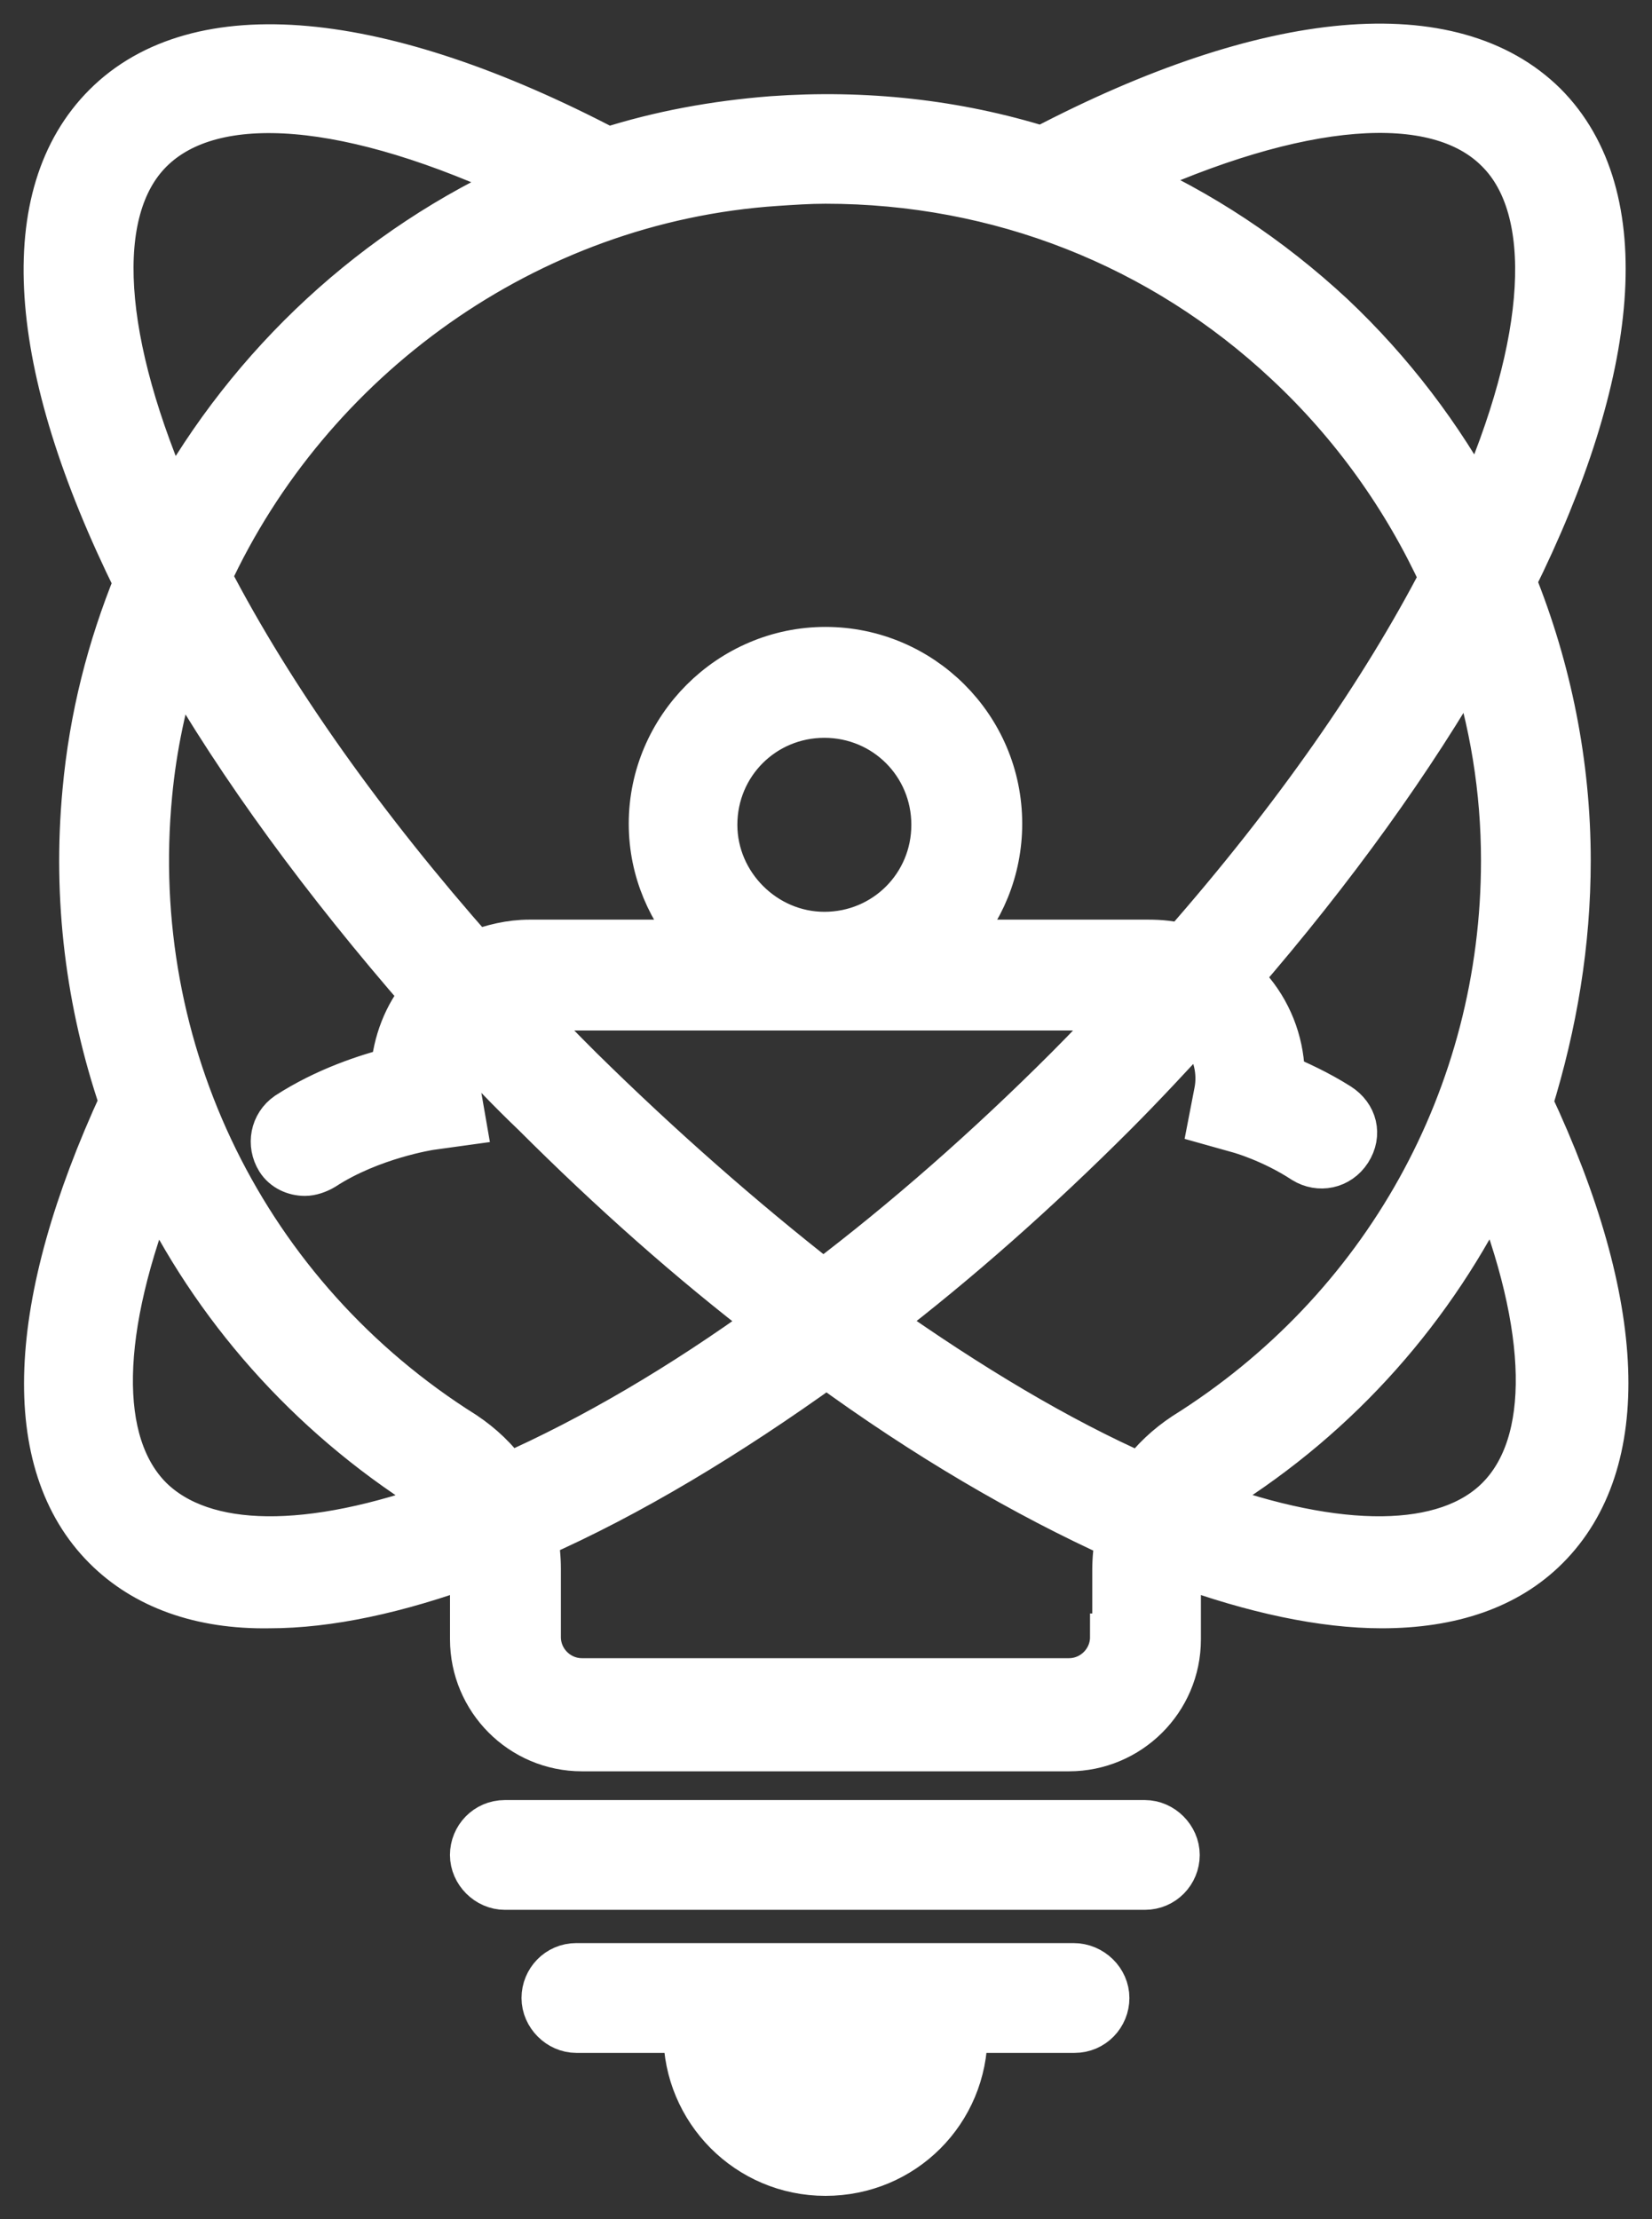 <?xml version="1.0" encoding="UTF-8"?> <svg xmlns="http://www.w3.org/2000/svg" width="35" height="47" viewBox="0 0 35 47" fill="none"><rect x="0" y="0" width="35" height="47" fill="#333333" stroke="none"/><path d="M33.202 18.227C33.202 16.191 32.799 14.18 32.042 12.31C34.243 7.885 34.622 4.146 32.705 2.229C30.764 0.313 26.907 0.644 22.079 3.176C20.257 2.608 18.317 2.395 16.353 2.537C15.146 2.632 13.986 2.845 12.874 3.2C8.046 0.668 4.189 0.313 2.249 2.253C0.379 4.123 0.616 7.696 2.911 12.334C2.343 13.73 1.965 15.197 1.823 16.759C1.61 19.031 1.894 21.256 2.604 23.338C0.616 27.645 0.474 30.982 2.249 32.756C3.077 33.585 4.26 34.011 5.704 33.987C6.958 33.987 8.401 33.679 10.011 33.088C10.011 33.159 10.034 33.206 10.034 33.277V34.721C10.034 35.975 11.052 37.016 12.33 37.016H22.647C23.902 37.016 24.943 35.998 24.943 34.721V33.277C24.943 33.206 24.943 33.159 24.966 33.088C26.576 33.679 28.043 33.987 29.273 33.987C30.741 33.987 31.924 33.585 32.752 32.756C34.527 30.982 34.409 27.645 32.397 23.362C32.918 21.681 33.202 19.978 33.202 18.227ZM31.877 18.227C31.877 23.22 29.344 27.763 25.108 30.414C24.753 30.65 24.446 30.934 24.186 31.289C22.411 30.508 20.518 29.372 18.577 28C20.281 26.698 21.961 25.207 23.594 23.575C24.209 22.959 24.777 22.344 25.345 21.729C25.392 21.776 25.44 21.823 25.487 21.871C25.771 22.226 25.889 22.699 25.795 23.149L25.676 23.764L26.268 23.93C26.268 23.93 26.954 24.119 27.641 24.569C27.948 24.758 28.351 24.687 28.564 24.356C28.776 24.024 28.682 23.646 28.351 23.433C27.901 23.149 27.475 22.959 27.144 22.817C27.144 22.178 26.931 21.54 26.505 21.019C26.41 20.901 26.315 20.806 26.221 20.711C28.232 18.392 29.912 16.049 31.167 13.849C31.64 15.268 31.877 16.736 31.877 18.227ZM10.744 31.289C10.508 30.934 10.176 30.627 9.821 30.39C5.183 27.479 2.627 22.273 3.148 16.83C3.243 15.813 3.456 14.819 3.763 13.872C5.112 16.239 6.911 18.676 8.993 21.066C8.614 21.516 8.401 22.084 8.354 22.675C7.786 22.817 6.911 23.101 6.106 23.622C5.798 23.835 5.727 24.237 5.917 24.545C6.035 24.734 6.248 24.829 6.461 24.829C6.579 24.829 6.721 24.782 6.84 24.711C7.857 24.048 9.111 23.859 9.111 23.859L9.798 23.764L9.679 23.078C9.632 22.723 9.703 22.368 9.869 22.06C10.342 22.581 10.815 23.078 11.336 23.575C12.969 25.207 14.649 26.698 16.353 28C14.46 29.372 12.566 30.485 10.744 31.289C10.768 31.289 10.744 31.289 10.744 31.289ZM12.282 22.652C11.857 22.226 11.431 21.8 11.028 21.35C11.075 21.35 11.123 21.326 11.17 21.326H23.902C23.499 21.753 23.073 22.202 22.624 22.652C20.944 24.332 19.192 25.87 17.441 27.195C15.714 25.846 13.963 24.308 12.282 22.652ZM15.122 17.469C15.122 16.168 16.163 15.127 17.465 15.127C18.767 15.127 19.808 16.168 19.808 17.469C19.808 18.771 18.767 19.812 17.465 19.812C16.187 19.812 15.122 18.747 15.122 17.469ZM31.758 3.176C33.012 4.43 32.87 7.223 31.309 10.749C30.504 9.258 29.463 7.885 28.209 6.702C26.883 5.471 25.416 4.501 23.807 3.791C27.499 2.087 30.433 1.827 31.758 3.176ZM16.447 3.862C16.802 3.839 17.134 3.815 17.489 3.815C21.157 3.815 24.611 5.164 27.286 7.672C28.682 8.974 29.794 10.536 30.575 12.239C29.321 14.653 27.475 17.327 25.061 20.072C24.825 20.001 24.588 19.978 24.328 19.978H20.139C20.778 19.315 21.157 18.416 21.157 17.446C21.157 15.411 19.5 13.778 17.489 13.778C15.477 13.778 13.821 15.434 13.821 17.446C13.821 18.439 14.223 19.315 14.838 19.978H11.217C10.815 19.978 10.437 20.072 10.058 20.214C7.715 17.564 5.751 14.819 4.402 12.216C6.532 7.601 11.123 4.217 16.447 3.862ZM3.172 3.176C4.521 1.827 7.455 2.087 11.17 3.839C7.976 5.258 5.325 7.72 3.645 10.772C2.083 7.246 1.894 4.454 3.172 3.176ZM3.172 31.762C1.988 30.579 2.036 28.166 3.29 25.018C4.544 27.645 6.532 29.917 9.111 31.549C9.23 31.62 9.348 31.715 9.466 31.834C6.556 32.898 4.308 32.875 3.172 31.762ZM23.594 34.673C23.594 35.194 23.168 35.62 22.647 35.62H12.33C11.809 35.62 11.383 35.194 11.383 34.673V33.23C11.383 32.993 11.36 32.756 11.312 32.52H11.336C13.324 31.644 15.406 30.39 17.512 28.875C19.618 30.414 21.724 31.644 23.712 32.544C23.665 32.78 23.641 33.017 23.641 33.253V34.673H23.594ZM31.758 31.762C30.646 32.875 28.374 32.898 25.463 31.834C25.558 31.739 25.676 31.644 25.795 31.549C28.374 29.94 30.362 27.669 31.64 25.018C32.894 28.142 32.941 30.579 31.758 31.762Z" fill="white"></path><path d="M10.744 31.289C10.508 30.934 10.176 30.627 9.821 30.39C5.183 27.479 2.627 22.273 3.148 16.83C3.243 15.813 3.456 14.819 3.763 13.872C5.112 16.239 6.911 18.676 8.993 21.066C8.614 21.516 8.401 22.084 8.354 22.675C7.786 22.817 6.911 23.101 6.106 23.622C5.798 23.835 5.727 24.237 5.917 24.545C6.035 24.734 6.248 24.829 6.461 24.829C6.579 24.829 6.721 24.782 6.84 24.711C7.857 24.048 9.111 23.859 9.111 23.859L9.798 23.764L9.679 23.078C9.632 22.723 9.703 22.368 9.869 22.06C10.342 22.581 10.815 23.078 11.336 23.575C12.969 25.207 14.649 26.698 16.353 28C14.46 29.372 12.566 30.485 10.744 31.289ZM10.744 31.289C10.768 31.289 10.744 31.289 10.744 31.289ZM33.202 18.227C33.202 16.191 32.799 14.18 32.042 12.31C34.243 7.885 34.622 4.146 32.705 2.229C30.764 0.313 26.907 0.644 22.079 3.176C20.257 2.608 18.317 2.395 16.353 2.537C15.146 2.632 13.986 2.845 12.874 3.2C8.046 0.668 4.189 0.313 2.249 2.253C0.379 4.123 0.616 7.696 2.911 12.334C2.343 13.73 1.965 15.197 1.823 16.759C1.61 19.031 1.894 21.256 2.604 23.338C0.616 27.645 0.474 30.982 2.249 32.756C3.077 33.585 4.26 34.011 5.704 33.987C6.958 33.987 8.401 33.679 10.011 33.088C10.011 33.159 10.034 33.206 10.034 33.277V34.721C10.034 35.975 11.052 37.016 12.33 37.016H22.647C23.902 37.016 24.943 35.998 24.943 34.721V33.277C24.943 33.206 24.943 33.159 24.966 33.088C26.576 33.679 28.043 33.987 29.273 33.987C30.741 33.987 31.924 33.585 32.752 32.756C34.527 30.982 34.409 27.645 32.397 23.362C32.918 21.681 33.202 19.978 33.202 18.227ZM31.877 18.227C31.877 23.22 29.344 27.763 25.108 30.414C24.753 30.65 24.446 30.934 24.186 31.289C22.411 30.508 20.518 29.372 18.577 28C20.281 26.698 21.961 25.207 23.594 23.575C24.209 22.959 24.777 22.344 25.345 21.729C25.392 21.776 25.44 21.823 25.487 21.871C25.771 22.226 25.889 22.699 25.795 23.149L25.676 23.764L26.268 23.93C26.268 23.93 26.954 24.119 27.641 24.569C27.948 24.758 28.351 24.687 28.564 24.356C28.776 24.024 28.682 23.646 28.351 23.433C27.901 23.149 27.475 22.959 27.144 22.817C27.144 22.178 26.931 21.54 26.505 21.019C26.41 20.901 26.315 20.806 26.221 20.711C28.232 18.392 29.912 16.049 31.167 13.849C31.64 15.268 31.877 16.736 31.877 18.227ZM12.282 22.652C11.857 22.226 11.431 21.8 11.028 21.35C11.075 21.35 11.123 21.326 11.17 21.326H23.902C23.499 21.753 23.073 22.202 22.624 22.652C20.944 24.332 19.192 25.87 17.441 27.195C15.714 25.846 13.963 24.308 12.282 22.652ZM15.122 17.469C15.122 16.168 16.163 15.127 17.465 15.127C18.767 15.127 19.808 16.168 19.808 17.469C19.808 18.771 18.767 19.812 17.465 19.812C16.187 19.812 15.122 18.747 15.122 17.469ZM31.758 3.176C33.012 4.43 32.87 7.223 31.309 10.749C30.504 9.258 29.463 7.885 28.209 6.702C26.883 5.471 25.416 4.501 23.807 3.791C27.499 2.087 30.433 1.827 31.758 3.176ZM16.447 3.862C16.802 3.839 17.134 3.815 17.489 3.815C21.157 3.815 24.611 5.164 27.286 7.672C28.682 8.974 29.794 10.536 30.575 12.239C29.321 14.653 27.475 17.327 25.061 20.072C24.825 20.001 24.588 19.978 24.328 19.978H20.139C20.778 19.315 21.157 18.416 21.157 17.446C21.157 15.411 19.5 13.778 17.489 13.778C15.477 13.778 13.821 15.434 13.821 17.446C13.821 18.439 14.223 19.315 14.838 19.978H11.217C10.815 19.978 10.437 20.072 10.058 20.214C7.715 17.564 5.751 14.819 4.402 12.216C6.532 7.601 11.123 4.217 16.447 3.862ZM3.172 3.176C4.521 1.827 7.455 2.087 11.17 3.839C7.976 5.258 5.325 7.72 3.645 10.772C2.083 7.246 1.894 4.454 3.172 3.176ZM3.172 31.762C1.988 30.579 2.036 28.166 3.29 25.018C4.544 27.645 6.532 29.917 9.111 31.549C9.23 31.62 9.348 31.715 9.466 31.834C6.556 32.898 4.308 32.875 3.172 31.762ZM23.594 34.673C23.594 35.194 23.168 35.62 22.647 35.62H12.33C11.809 35.62 11.383 35.194 11.383 34.673V33.23C11.383 32.993 11.36 32.756 11.312 32.52H11.336C13.324 31.644 15.406 30.39 17.512 28.875C19.618 30.414 21.724 31.644 23.712 32.544C23.665 32.78 23.641 33.017 23.641 33.253V34.673H23.594ZM31.758 31.762C30.646 32.875 28.374 32.898 25.463 31.834C25.558 31.739 25.676 31.644 25.795 31.549C28.374 29.94 30.362 27.669 31.64 25.018C32.894 28.142 32.941 30.579 31.758 31.762Z" stroke="white"></path><path d="M24.256 38.625H10.696C10.317 38.625 10.033 38.933 10.033 39.288C10.033 39.643 10.341 39.95 10.696 39.95H24.256C24.634 39.95 24.918 39.643 24.918 39.288C24.918 38.933 24.61 38.625 24.256 38.625Z" fill="white" stroke="white"></path><path d="M22.742 41.654H20.399H14.554H12.211C11.833 41.654 11.549 41.962 11.549 42.317C11.549 42.672 11.857 42.98 12.211 42.98H14.554V43.074C14.554 44.683 15.856 46.008 17.489 46.008C19.121 46.008 20.423 44.707 20.423 43.074V42.98H22.766C23.144 42.98 23.428 42.672 23.428 42.317C23.428 41.962 23.121 41.654 22.742 41.654Z" fill="white" stroke="white"></path></svg> 